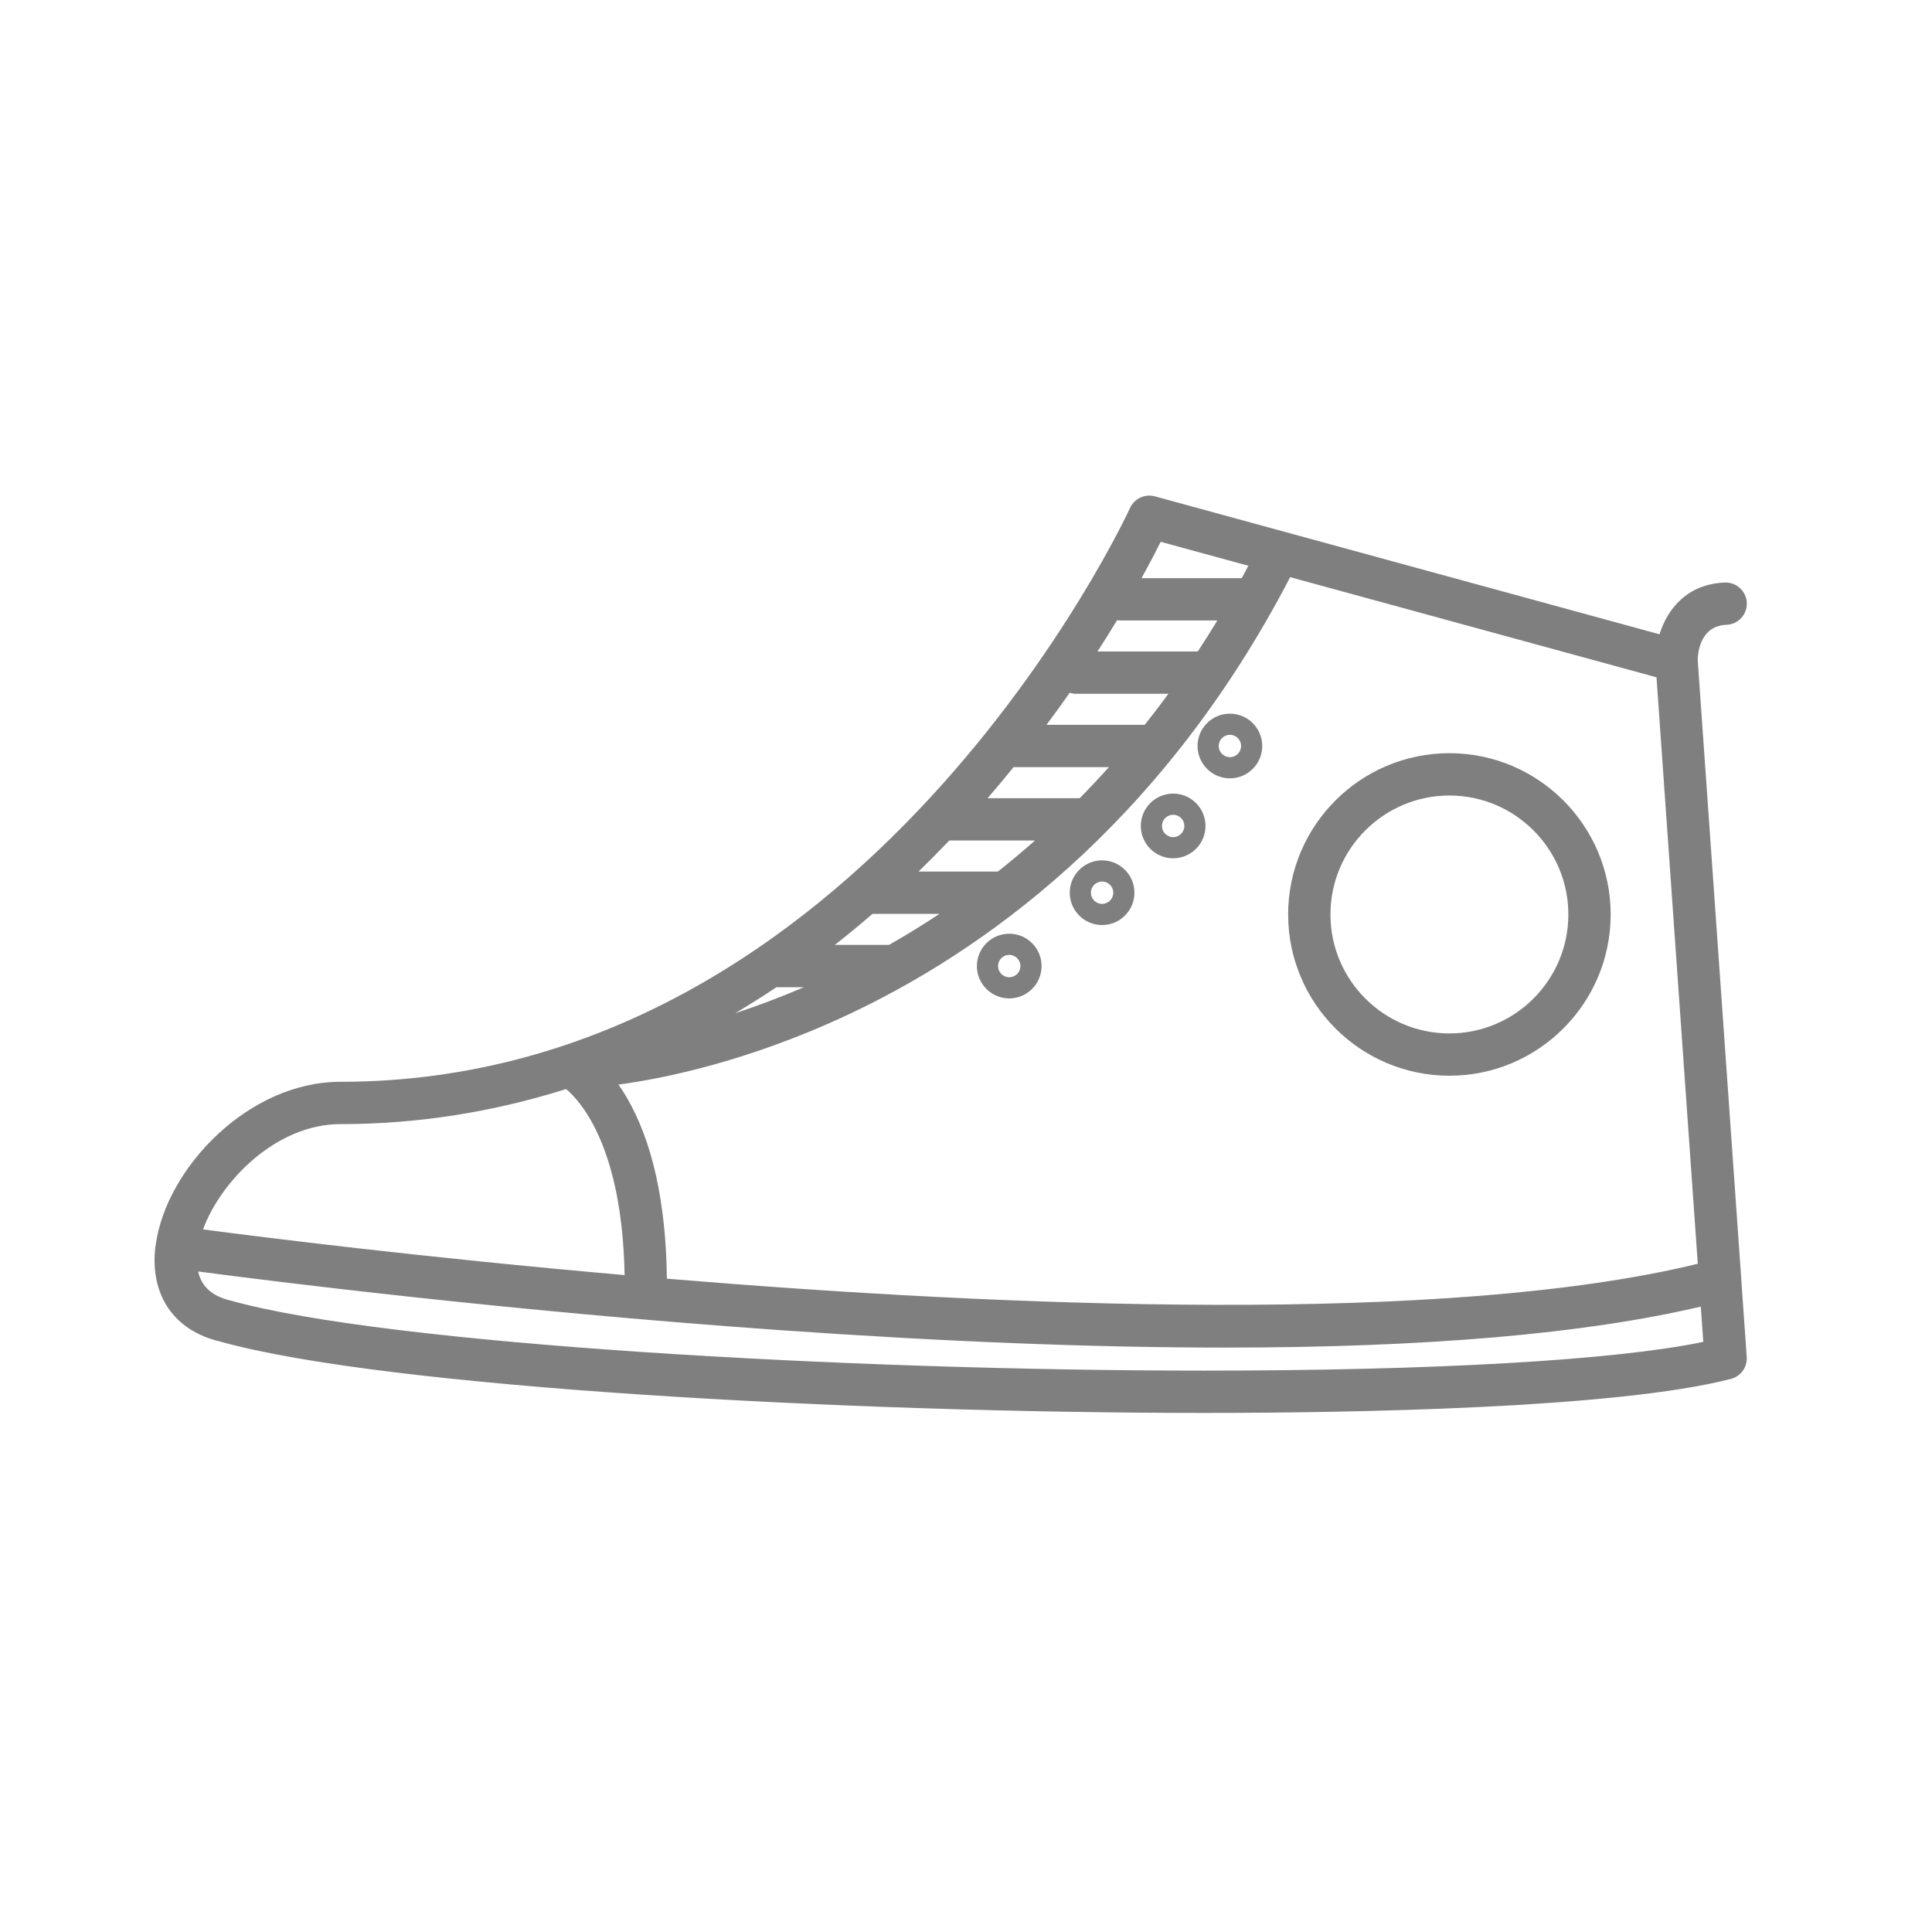 <svg xmlns="http://www.w3.org/2000/svg" xmlns:xlink="http://www.w3.org/1999/xlink" version="1.1" id="Your_Icon" x="0px" y="0px" width="100px" height="100px" viewBox="0 0 100 100" enable-background="new 0 0 100 100" xml:space="preserve">
<g>
	<path fill="#7f7f7f" d="M90.127,66.182L87.873,34.17c0.002-0.266,0.074-1.777,1.488-1.83c0.604-0.023,1.076-0.531,1.053-1.135   c-0.023-0.604-0.535-1.076-1.136-1.053c-1.949,0.073-2.975,1.37-3.382,2.678l-26.121-7.139c-0.518-0.142-1.064,0.115-1.286,0.605   c-0.135,0.297-13.747,29.698-40.871,29.698c-4.765,0-8.988,4.463-9.548,8.376c-0.002,0.012-0.007,0.022-0.008,0.034   c-0.001,0.006,0,0.012-0.001,0.018c-0.005,0.039-0.016,0.08-0.021,0.119c-0.291,2.503,0.977,4.338,3.349,4.896   c8.58,2.401,32.641,3.696,50.925,3.696c7.647,0,21.36-0.229,27.279-1.762c0.511-0.132,0.854-0.61,0.817-1.137l-0.285-4.042   C90.127,66.189,90.127,66.185,90.127,66.182z M85.74,35.057l2.137,30.356c-13.031,3.172-35.706,2.238-53.359,0.772   c-0.047-3.954-0.75-7.128-2.104-9.425c-0.134-0.227-0.268-0.432-0.402-0.623c2.14-0.284,6.583-1.134,11.894-3.624   c6.713-3.147,16.114-9.628,22.873-22.639L85.74,35.057z M60.078,28.044l4.537,1.24c-0.114,0.214-0.227,0.429-0.342,0.64h-5.188   C59.512,29.151,59.847,28.507,60.078,28.044z M57.821,32.101c0.043,0.005,0.085,0.013,0.13,0.013h5.06   c-0.333,0.549-0.671,1.085-1.014,1.607h-5.191C57.172,33.154,57.51,32.613,57.821,32.101z M55.368,35.858   c0.101,0.031,0.207,0.052,0.318,0.052h4.791c-0.404,0.551-0.813,1.088-1.226,1.607h-5.086   C54.586,36.954,54.991,36.397,55.368,35.858z M52.462,39.707h4.934c-0.5,0.556-1.004,1.093-1.511,1.607h-4.767   C51.585,40.775,52.031,40.239,52.462,39.707z M49.134,43.504h4.438c-0.64,0.565-1.282,1.1-1.923,1.607h-4.106   C48.079,44.59,48.609,44.056,49.134,43.504z M45.159,47.301h3.469c-0.881,0.584-1.755,1.118-2.614,1.607H43.21   C43.866,48.393,44.516,47.858,45.159,47.301z M40.189,51.098h1.418c-1.256,0.539-2.449,0.983-3.555,1.346   C38.771,52.019,39.484,51.569,40.189,51.098z M17.618,58.184c3.985,0,7.893-0.62,11.682-1.816c0.782,0.656,2.906,3.042,3.03,9.63   c-10.44-0.913-18.807-1.966-21.821-2.364C11.434,61.12,14.3,58.184,17.618,58.184z M62.315,70.943   c-18.392,0-42.248-1.352-50.378-3.626c-0.955-0.225-1.508-0.724-1.683-1.506c3.832,0.507,15.986,2.038,29.986,3.027   c8.627,0.609,16.354,0.913,23.162,0.913c10.384,0,18.624-0.709,24.631-2.122l0.129,1.826C83.61,70.404,74.314,70.943,62.315,70.943   z"/>
	<path fill="#7f7f7f" d="M75.021,55.679c4.602,0,8.347-3.744,8.347-8.347s-3.745-8.347-8.347-8.347s-8.347,3.744-8.347,8.347   S70.419,55.679,75.021,55.679z M75.021,41.176c3.395,0,6.157,2.762,6.157,6.157s-2.762,6.157-6.157,6.157   c-3.395,0-6.157-2.762-6.157-6.157S71.626,41.176,75.021,41.176z"/>
	<path fill="#7f7f7f" d="M55.37,46.206c0,0.923,0.751,1.674,1.674,1.674c0.923,0,1.674-0.751,1.674-1.674   c0-0.923-0.751-1.674-1.674-1.674C56.121,44.532,55.37,45.283,55.37,46.206z M57.043,45.627c0.32,0,0.58,0.26,0.58,0.579   c0,0.319-0.26,0.579-0.58,0.579c-0.319,0-0.579-0.26-0.579-0.579C56.464,45.887,56.724,45.627,57.043,45.627z"/>
	<path fill="#7f7f7f" d="M60.722,44.425c0.923,0,1.674-0.751,1.674-1.674s-0.751-1.674-1.674-1.674   c-0.923,0-1.674,0.751-1.674,1.674S59.799,44.425,60.722,44.425z M60.722,42.172c0.319,0,0.579,0.26,0.579,0.579   c0,0.319-0.26,0.579-0.579,0.579s-0.579-0.26-0.579-0.579C60.143,42.432,60.403,42.172,60.722,42.172z"/>
	<path fill="#7f7f7f" d="M63.659,40.287c0.923,0,1.674-0.751,1.674-1.674c0-0.923-0.751-1.674-1.674-1.674   c-0.923,0-1.674,0.751-1.674,1.674C61.986,39.536,62.737,40.287,63.659,40.287z M63.659,38.033c0.319,0,0.579,0.26,0.579,0.579   c0,0.319-0.26,0.579-0.579,0.579c-0.319,0-0.579-0.26-0.579-0.579C63.08,38.293,63.34,38.033,63.659,38.033z"/>
	<path fill="#7f7f7f" d="M52.238,48.329c-0.923,0-1.674,0.751-1.674,1.674c0,0.923,0.751,1.674,1.674,1.674   c0.923,0,1.674-0.751,1.674-1.674C53.912,49.08,53.161,48.329,52.238,48.329z M52.238,50.582c-0.319,0-0.579-0.26-0.579-0.579   s0.26-0.579,0.579-0.579s0.579,0.26,0.579,0.579S52.557,50.582,52.238,50.582z"/>
</g>
</svg>